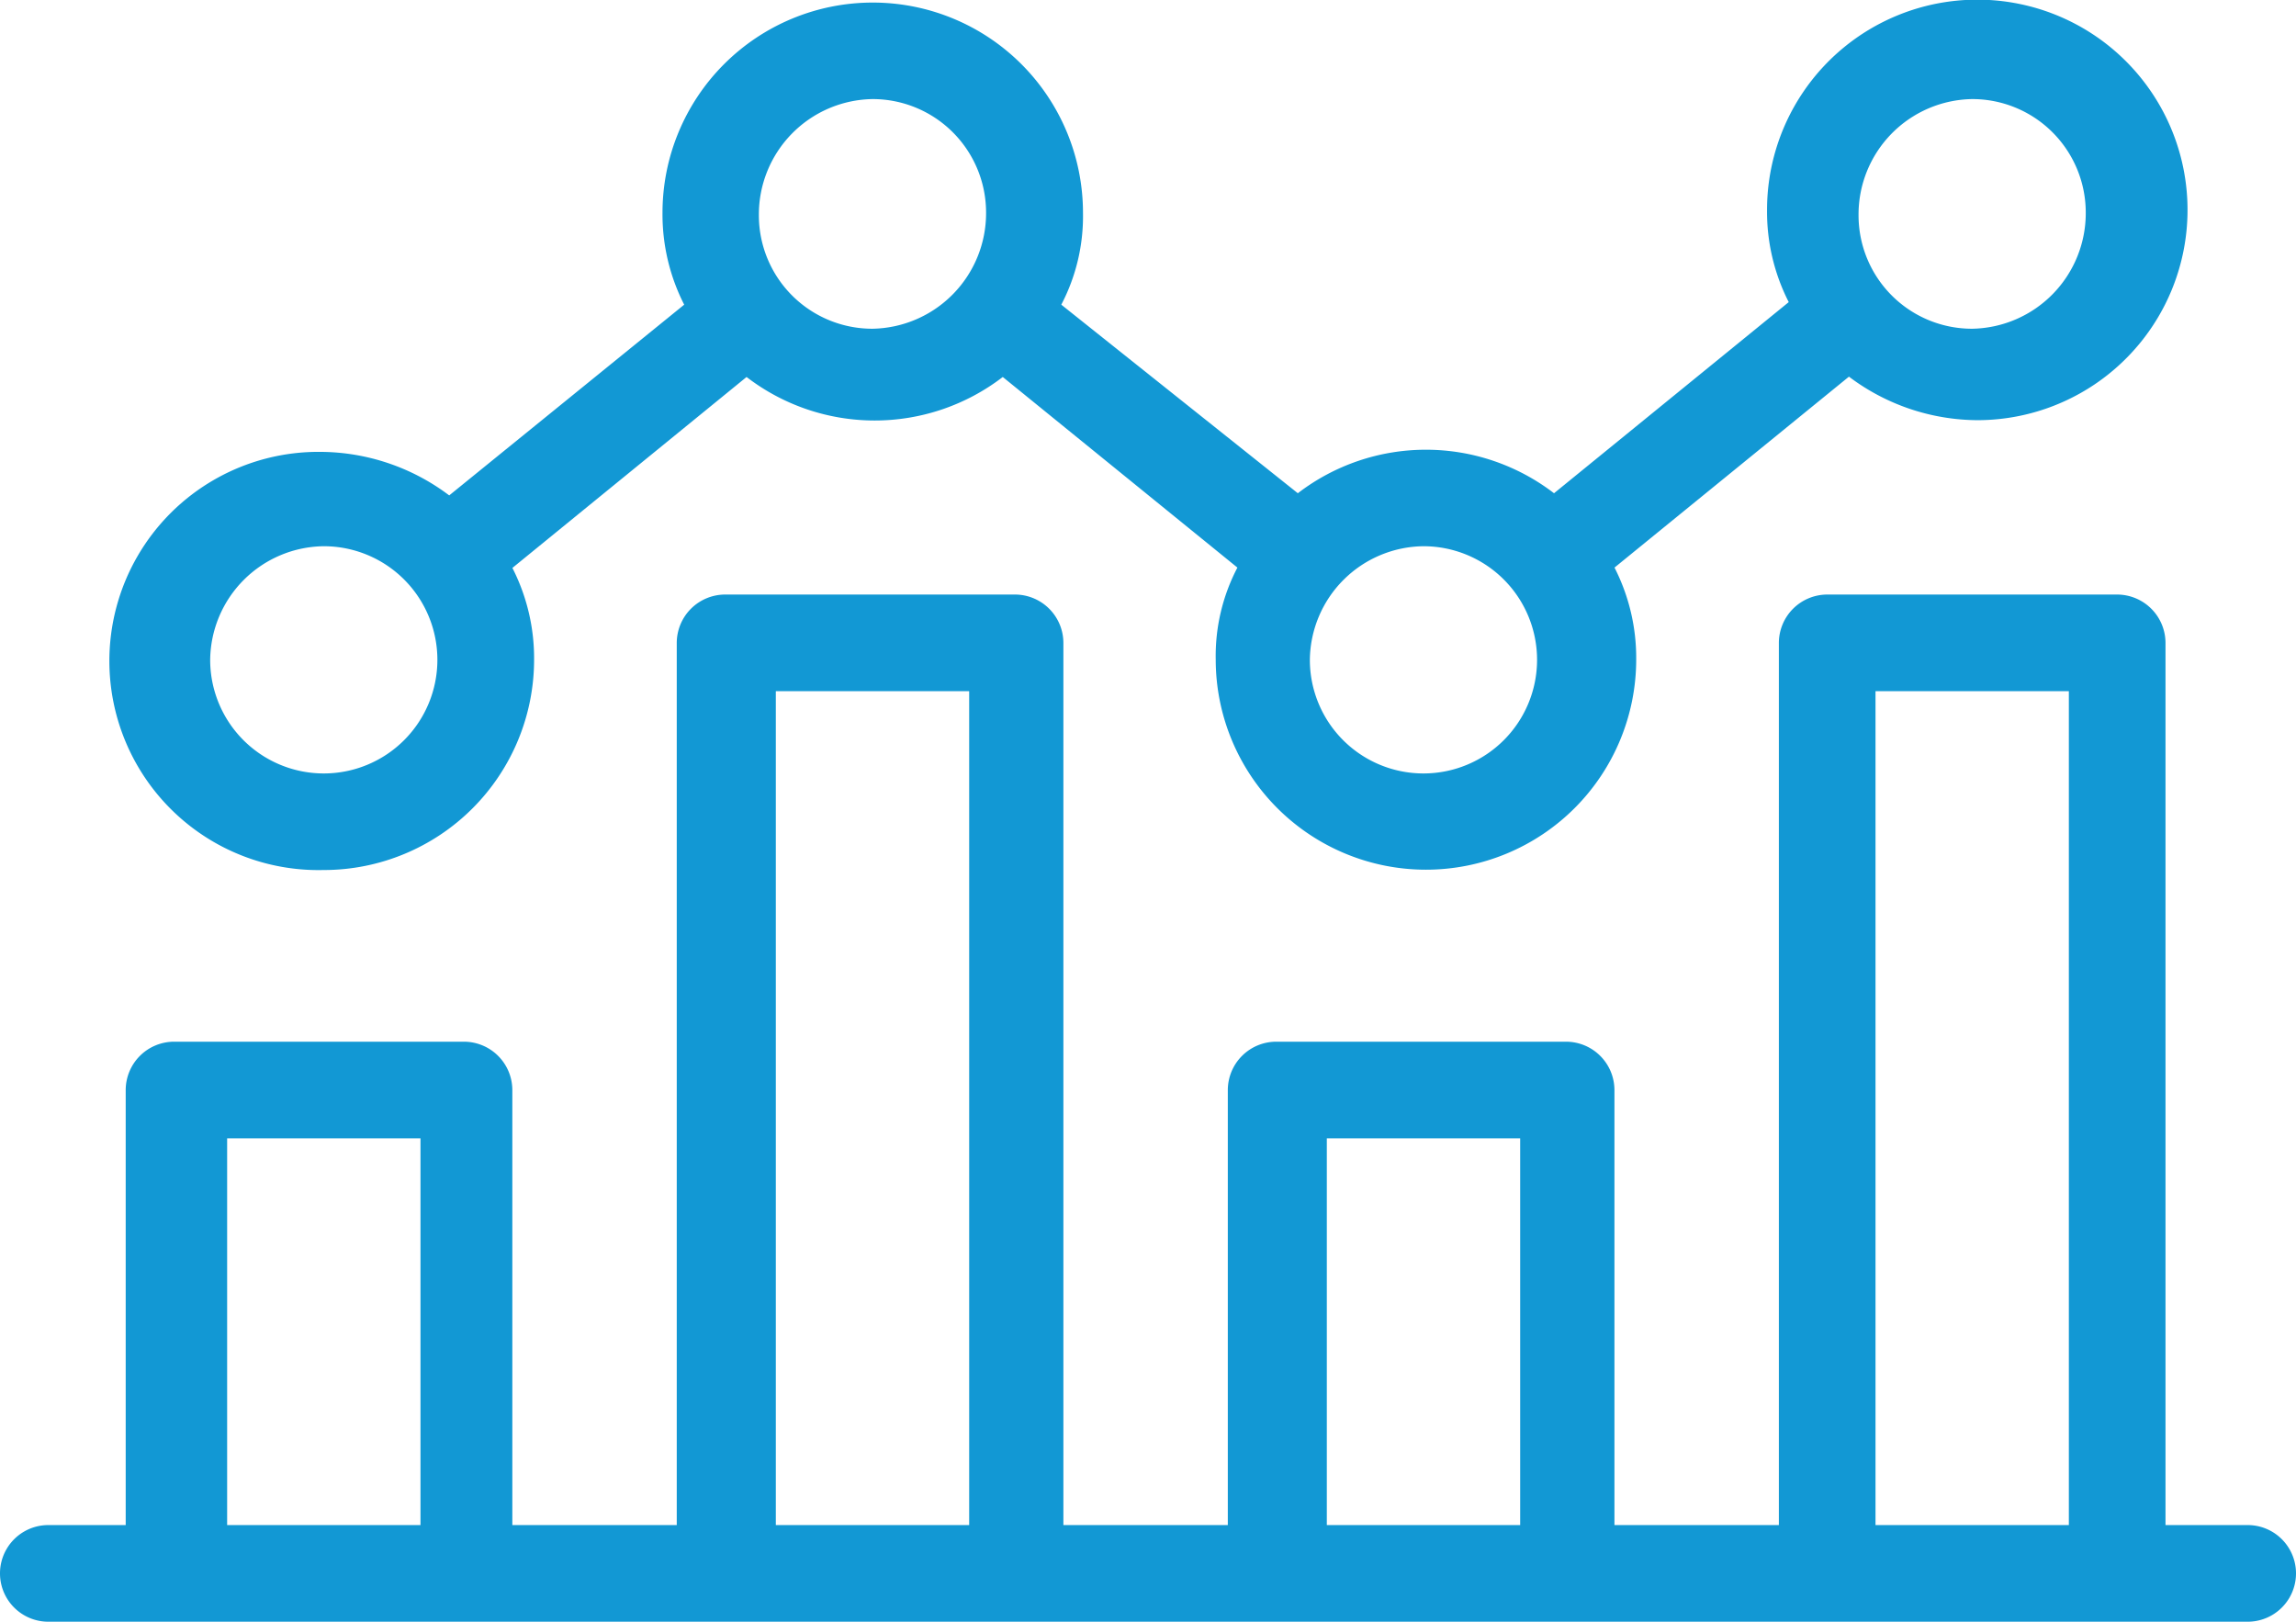 <svg xmlns="http://www.w3.org/2000/svg" width="33.974" height="23.996"><defs><style>.a{fill:#1298d4}</style></defs><path class="a" d="M4.792 12.873a3.113 3.113 0 003.111-3.111 2.94 2.94 0 00-.321-1.359l3.465-2.825a3.112 3.112 0 003.791 0l3.472 2.82a2.819 2.819 0 00-.321 1.359 3.111 3.111 0 106.222 0 2.94 2.94 0 00-.321-1.359l3.469-2.825a3.183 3.183 0 001.9.644 3.111 3.111 0 10-3.112-3.106 2.94 2.94 0 00.321 1.359l-3.473 2.828a3.112 3.112 0 00-3.791 0l-3.5-2.79a2.819 2.819 0 00.321-1.359 3.111 3.111 0 10-6.222 0 2.94 2.94 0 00.321 1.359L6.647 7.33a3.183 3.183 0 00-1.9-.644 3.094 3.094 0 10.036 6.187zm24.39-11.407a1.679 1.679 0 011.681 1.681 1.71 1.71 0 01-1.681 1.717 1.679 1.679 0 01-1.681-1.681 1.708 1.708 0 011.681-1.717zm-8.119 6.616a1.681 1.681 0 11-1.681 1.681 1.7 1.7 0 011.681-1.681zM12.91 1.466a1.679 1.679 0 011.681 1.681 1.71 1.71 0 01-1.681 1.717 1.679 1.679 0 01-1.681-1.681 1.708 1.708 0 011.682-1.717zM4.791 8.082A1.681 1.681 0 113.11 9.763a1.7 1.7 0 011.682-1.681z"/><path class="a" d="M33.259 22.565h-1.216V9.512a.717.717 0 00-.715-.715h-4.291a.717.717 0 00-.715.715v13.053h-2.433v-6.437a.717.717 0 00-.715-.715h-4.291a.717.717 0 00-.715.715v6.437h-2.433V9.512a.717.717 0 00-.715-.715h-4.291a.717.717 0 00-.715.715v13.053H7.581v-6.437a.717.717 0 00-.715-.715H2.575a.717.717 0 00-.715.715v6.437H.715a.715.715 0 000 1.43h32.544a.715.715 0 000-1.43zm-5.507-12.338h2.861v12.338h-2.861zm-8.119 6.616h2.861v5.722h-2.861zm-8.153-6.616h2.861v12.338H11.48zm-8.119 6.616h2.861v5.722H3.361z"/></svg>